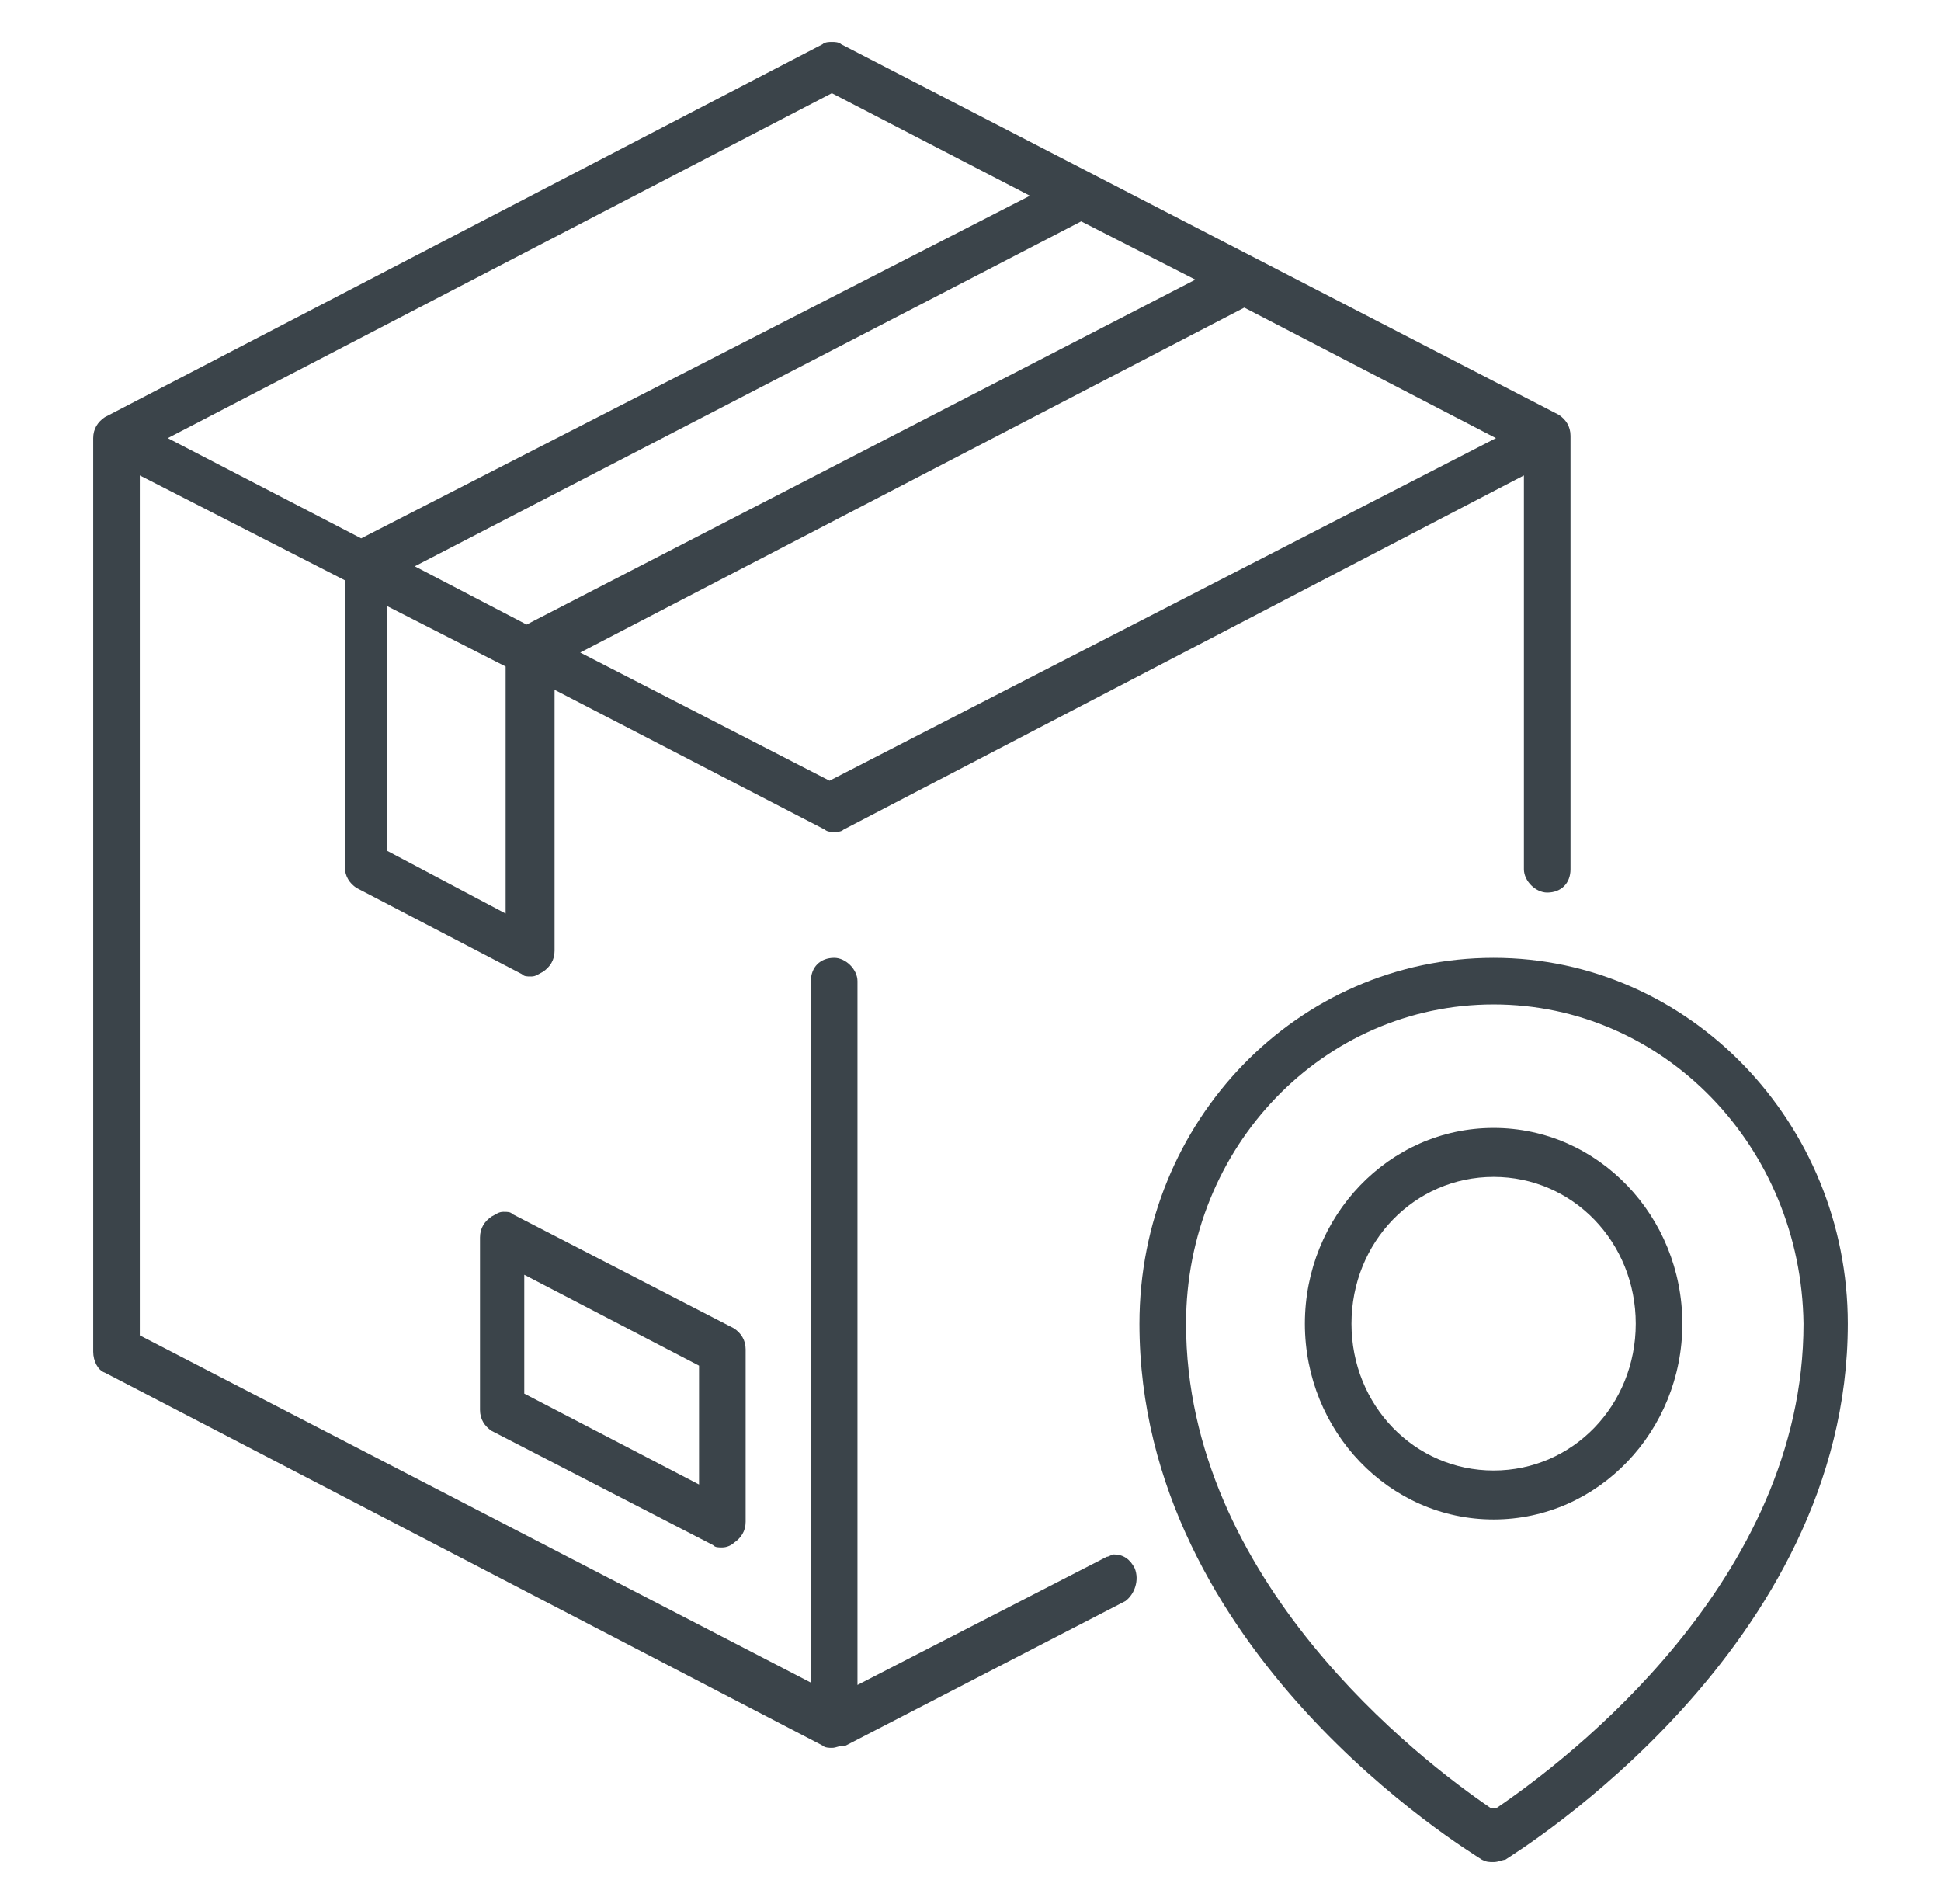 <?xml version="1.0" encoding="utf-8"?>
<!-- Generator: Adobe Illustrator 29.3.1, SVG Export Plug-In . SVG Version: 9.03 Build 55982)  -->
<svg version="1.1" baseProfile="tiny" id="Layer_1" xmlns="http://www.w3.org/2000/svg" xmlns:xlink="http://www.w3.org/1999/xlink"
	 x="0px" y="0px" viewBox="0 0 83.3 81.7" overflow="visible" xml:space="preserve">
<path fill="#3B444A" d="M35.7,75c-0.1,0-0.3,0-0.4-0.1L4.5,58.9C4.2,58.8,4,58.4,4,58V18.8c0-0.4,0.2-0.7,0.5-0.9L35.3,1.9
	c0.1-0.1,0.3-0.1,0.4-0.1s0.3,0,0.4,0.1l30.8,15.9c0.3,0.2,0.5,0.5,0.5,0.9v18.6c0,0.6-0.4,1-1,1c-0.5,0-1-0.5-1-1V20.4L36.2,35.6
	c-0.1,0.1-0.3,0.1-0.4,0.1s-0.3,0-0.4-0.1l-11.6-6v11.2c0,0.4-0.2,0.7-0.5,0.9c-0.2,0.1-0.3,0.2-0.5,0.2c-0.2,0-0.3,0-0.4-0.1
	l-7.1-3.7c-0.3-0.2-0.5-0.5-0.5-0.9V24.9L6,20.4v36.9l28.8,14.9V42.1c0-0.6,0.4-1,1-1c0.5,0,1,0.5,1,1v30.2l10.7-5.5
	c0.1,0,0.2-0.1,0.3-0.1c0.4,0,0.7,0.2,0.9,0.6c0.2,0.5,0,1.1-0.4,1.4l-12,6.2C36,74.9,35.9,75,35.7,75z M16.6,36.5l5.1,2.7V28.6
	L16.6,26V36.5z M24.9,28l10.7,5.5l28.6-14.7l-10.8-5.6L24.9,28z M17.8,24.3l4.8,2.5L51.3,12l-4.9-2.5L17.8,24.3z M7.2,18.8l8.3,4.3
	L44.2,8.4L35.7,4L7.2,18.8z"/>
<path fill="#3B444A" d="M31,66.4c-0.2,0-0.3,0-0.4-0.1l-9.5-4.9c-0.3-0.2-0.5-0.5-0.5-0.9v-7.4c0-0.4,0.2-0.7,0.5-0.9
	c0.2-0.1,0.3-0.2,0.5-0.2c0.2,0,0.3,0,0.4,0.1l9.5,4.9c0.3,0.2,0.5,0.5,0.5,0.9v7.4c0,0.4-0.2,0.7-0.5,0.9
	C31.4,66.3,31.2,66.4,31,66.4z M22.5,59.8l7.5,3.9v-5.1l-7.5-3.9V59.8z"/>
<path fill="#3B444A" d="M64.1,79.9c-0.2,0-0.3,0-0.5-0.1c-0.6-0.4-14.7-8.9-14.7-23c0-8.7,6.8-15.7,15.2-15.7s15.2,7.1,15.2,15.7
	c0,13.9-14.1,22.6-14.7,23C64.5,79.8,64.3,79.9,64.1,79.9z M64.1,43.1c-7.3,0-13.2,6.1-13.2,13.7c0,11,10,18.7,13.1,20.8l0.1,0h0.1
	c3.1-2.1,13.2-9.8,13.2-20.8C77.3,49.2,71.4,43.1,64.1,43.1z"/>
<path fill="#3B444A" d="M64.1,65.2c-4.5,0-8.1-3.8-8.1-8.4s3.6-8.4,8.1-8.4s8.1,3.8,8.1,8.4S68.6,65.2,64.1,65.2z M64.1,50.5
	c-3.4,0-6.1,2.8-6.1,6.3c0,3.5,2.7,6.3,6.1,6.3c3.4,0,6.1-2.8,6.1-6.3C70.2,53.3,67.5,50.5,64.1,50.5z"/>
</svg>
